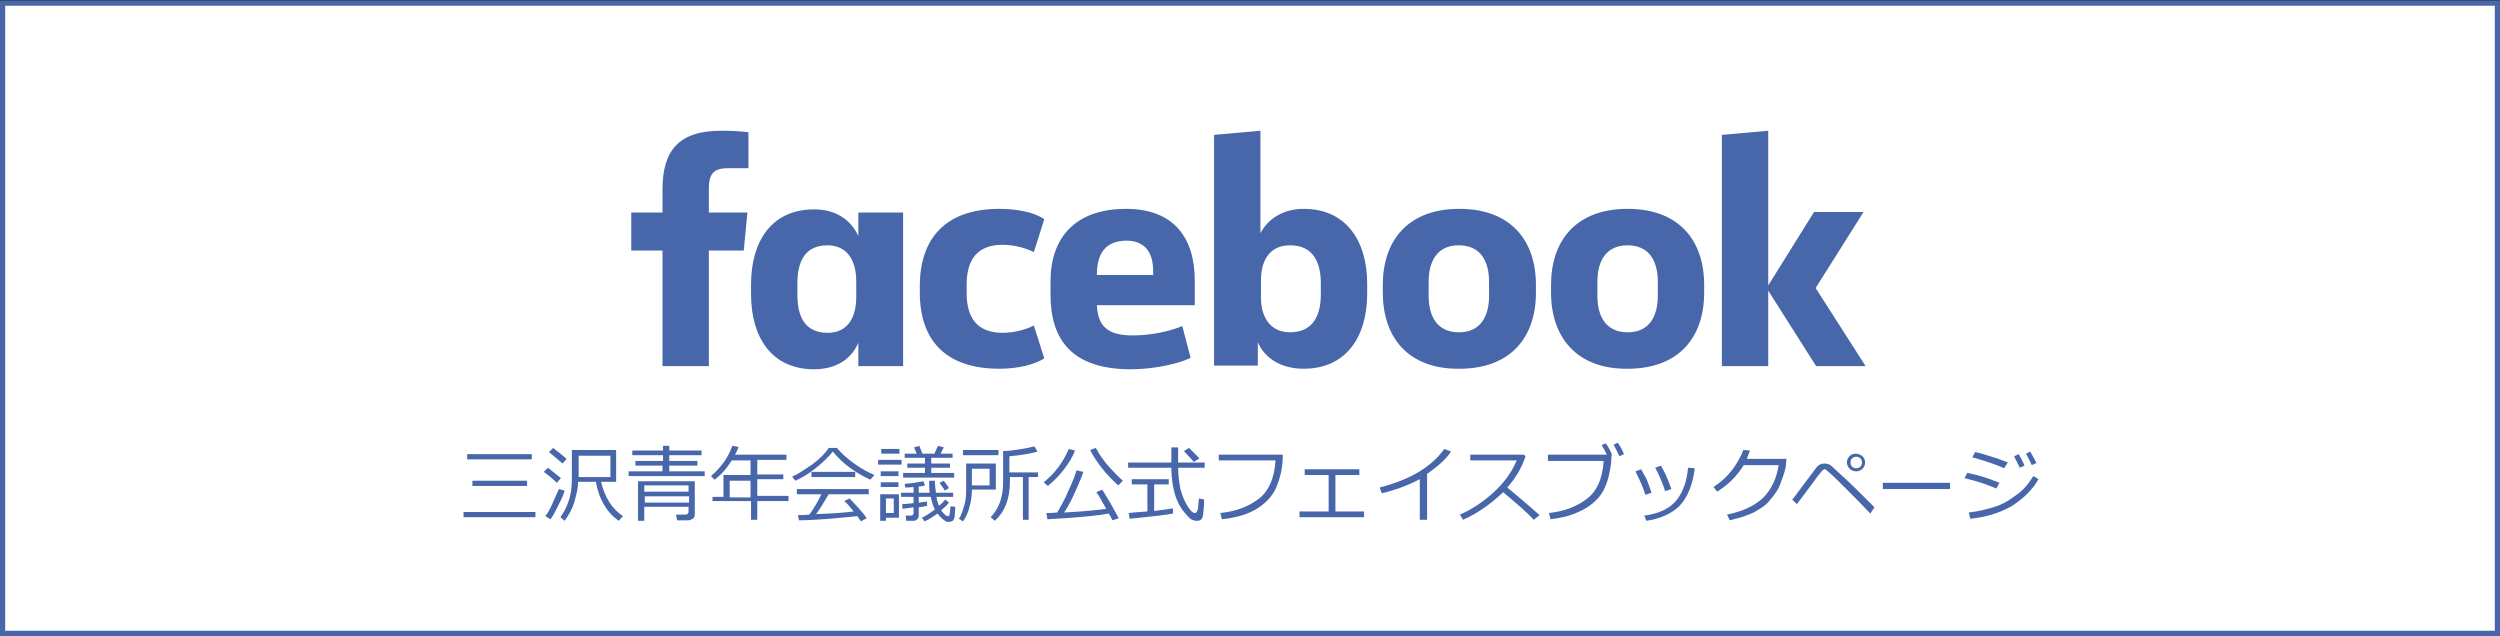 <?xml version="1.0" encoding="utf-8"?>
<!-- Generator: Adobe Illustrator 22.0.1, SVG Export Plug-In . SVG Version: 6.00 Build 0)  -->
<svg version="1.1" id="レイヤー_1" xmlns="http://www.w3.org/2000/svg" xmlns:xlink="http://www.w3.org/1999/xlink" x="0px"
	 y="0px" viewBox="0 0 480 122.1" style="enable-background:new 0 0 480 122.1;" xml:space="preserve">
<rect x="0" y="0" width="480" height="122.1" fill="#333333" stroke="none"/>
<style type="text/css">
	.st0{fill:#FFFFFF;}
	.st1{fill:#4767AA;}
</style>
<g id="XMLID_131_">
	<rect x="0.5" y="0.6" class="st0" width="479" height="121"/>
	<path class="st1" d="M479,1.1v120H1V1.1H479 M480,0.1H0v122h480V0.1L480,0.1z"/>
</g>
<g>
	<path id="XMLID_48_" class="st1" d="M139.7,32.3c-2.8,0-3.6,1.2-3.6,4v4.5h7.4l-0.7,7.3h-6.7v22.2h-8.9V48.1h-6v-7.3h6v-4.4
		c0-7.4,3-11.3,11.3-11.3c1.8,0,3.9,0.1,5.2,0.3v6.9"/>
	<path class="st1" d="M144.2,54.6c0-8.2,3.9-14.4,12.1-14.4c4.5,0,7.2,2.3,8.5,5.1v-4.5h8.6v29.5h-8.6v-4.5c-1.2,2.9-4,5.1-8.5,5.1
		c-8.2,0-12.1-6.2-12.1-14.4 M153.1,56.6c0,4.4,1.6,7.3,5.8,7.3c3.7,0,5.5-2.7,5.5-6.9v-3c0-4.2-1.9-6.9-5.5-6.9
		c-4.2,0-5.8,2.9-5.8,7.3V56.6z"/>
	<path id="XMLID_45_" class="st1" d="M191.9,40.1c3.5,0,6.8,0.7,8.6,2l-2,6.3c-1.4-0.7-3.6-1.4-6-1.4c-4.8,0-6.9,2.8-6.9,7.6v1.7
		c0,4.8,2.1,7.6,6.9,7.6c2.4,0,4.6-0.7,6-1.4l2,6.3c-1.8,1.2-5.1,2-8.6,2c-10.5,0-15.3-5.6-15.3-14.7v-1.4
		C176.7,45.8,181.5,40.1,191.9,40.1"/>
	<path class="st1" d="M201.7,56.6V54c0-8.4,4.8-13.9,14.5-13.9c9.2,0,13.2,5.6,13.2,13.8v4.7h-18.8c0.2,4,2,5.8,6.9,5.8
		c3.3,0,6.9-0.7,9.5-1.8l1.6,6.1c-2.4,1.2-7.2,2.2-11.5,2.2C205.9,70.9,201.7,65.3,201.7,56.6 M210.6,52.8h10.8V52
		c0-3.2-1.3-5.8-5.2-5.8C212.1,46.3,210.6,48.8,210.6,52.8"/>
	<path class="st1" d="M262.5,56.4c0,8.2-4,14.4-12.2,14.4c-4.5,0-7.6-2.2-8.8-5.1v4.5h-8.4V25.9l8.9-0.8v19.7
		c1.3-2.6,4.2-4.7,8.3-4.7c8.2,0,12.2,6.2,12.2,14.4 M253.6,54.4c0-4.2-1.6-7.3-5.9-7.3c-3.7,0-5.6,2.6-5.6,6.8v3.1
		c0,4.2,2,6.8,5.6,6.8c4.3,0,5.9-3.1,5.9-7.3V54.4z"/>
	<path class="st1" d="M265.5,56.2v-1.5c0-8.5,4.8-14.6,14.7-14.6c9.9,0,14.7,6.1,14.7,14.6v1.5c0,8.5-4.8,14.6-14.7,14.6
		C270.3,70.9,265.5,64.7,265.5,56.2 M285.9,54.1c0-3.9-1.6-7-5.8-7c-4.2,0-5.8,3.1-5.8,7v2.7c0,3.9,1.6,7,5.8,7c4.2,0,5.8-3.1,5.8-7
		V54.1z"/>
	<path class="st1" d="M297.8,56.2v-1.5c0-8.5,4.8-14.6,14.7-14.6c9.9,0,14.7,6.1,14.7,14.6v1.5c0,8.5-4.8,14.6-14.7,14.6
		C302.7,70.9,297.8,64.7,297.8,56.2 M318.3,54.1c0-3.9-1.6-7-5.8-7c-4.2,0-5.8,3.1-5.8,7v2.7c0,3.9,1.6,7,5.8,7c4.2,0,5.8-3.1,5.8-7
		V54.1z"/>
	<polyline id="XMLID_32_" class="st1" points="339.5,54.8 348.3,40.7 357.8,40.7 348.6,55.3 358.2,70.3 348.7,70.3 339.5,55.8 
		339.5,70.3 330.6,70.3 330.6,25.9 339.5,25.1 	"/>
</g>
<g id="XMLID_1559_">
	<path id="XMLID_1560_" class="st1" d="M89,99.3v-1h13.8v1H89z M89.7,88.2v-1h12.4v1H89.7z M90.7,93.3v-1h10.5v1H90.7z"/>
	<path id="XMLID_1564_" class="st1" d="M107.7,91.8l-0.8,0.9c-0.6-0.6-1.4-1.3-2.5-2.1l0.8-0.8C106,90.4,106.8,91.1,107.7,91.8z
		 M108.4,94.2c-0.2,0.8-0.6,1.7-1.2,2.8c-0.5,1.1-1,2-1.5,2.7l-1-0.6c0.4-0.5,0.9-1.3,1.4-2.5c0.5-1.1,0.9-2,1.2-2.7L108.4,94.2z
		 M108.8,88.1L108,89c-0.8-0.7-1.6-1.4-2.6-2.2l0.8-0.8C107.1,86.7,108,87.4,108.8,88.1z M119.6,99.1l-0.8,0.9
		c-2.4-1.7-3.8-4.2-4.4-7.5H111c0,1.1-0.3,2.4-0.7,3.8c-0.4,1.4-1.1,2.6-1.9,3.7l-0.8-0.7c0.5-0.7,1.1-1.7,1.5-2.9
		c0.5-1.3,0.7-2.8,0.7-4.6v-5.4h8.5v6.1h-2.9C116.1,95.4,117.4,97.6,119.6,99.1z M117.2,91.6v-4.1h-6.1v4.1H117.2z"/>
	<path id="XMLID_1570_" class="st1" d="M120.7,91.4v-0.9h6.5v-1.1H122v-0.9h5.3v-1.1h-5.9v-0.9h5.9v-0.9h1.2v0.9h6.2v0.9h-6.2v1.1
		h5.4v0.9h-5.4v1.1h6.8v0.9H120.7z M132.2,97.3h-8.5v2.7h-1.2v-7.6h10.9v6.4c0,0.3-0.1,0.6-0.4,0.8c-0.3,0.2-0.6,0.3-0.9,0.3H130
		l-0.2-1.1h1.8c0.4,0,0.6-0.2,0.6-0.6V97.3z M132.2,94.4v-1.2h-8.5v1.2H132.2z M123.8,96.5h8.5v-1.2h-8.5V96.5z"/>
	<path id="XMLID_1575_" class="st1" d="M136.8,96.4v-1h2.1v-4.2h5.2v-2.8h-3.6c-1,1.6-2.1,2.8-3.3,3.7l-0.7-0.7
		c1.9-1.6,3.3-3.5,4.1-5.8l1.2,0.2c-0.2,0.6-0.4,1.1-0.7,1.5h9.9v1h-5.6v2.8h5v0.9h-5v3.2h6v1h-6v3.6h-1.2v-3.6H136.8z M140.1,95.5
		h4v-3.2h-4V95.5z"/>
	<path id="XMLID_1578_" class="st1" d="M167.1,92.1c-1.1-0.5-2.4-1.2-3.8-2.2s-2.5-2.1-3.4-3.2c-0.8,1-1.9,2.1-3.3,3.2
		c-1.4,1.1-2.7,1.9-3.9,2.4l-0.6-0.8c1-0.4,2.2-1.2,3.8-2.3c1.5-1.1,2.6-2.2,3.2-3.2h1.6c0.8,1,1.9,2,3.3,3c1.4,1,2.7,1.7,3.9,2.2
		L167.1,92.1z M153.4,99.9l-0.2-1c0.6,0,1.3,0,2.2-0.1c0.8-1.1,1.6-2.4,2.3-3.9h-4.7v-1h13.8v1h-7.7c-0.8,1.4-1.6,2.7-2.4,3.8
		c3.3-0.1,5.7-0.3,7.2-0.5c-0.7-0.9-1.3-1.6-1.8-2l1-0.5c0.4,0.4,1,1,1.7,1.8c0.7,0.8,1.3,1.5,1.6,2l-1.1,0.6
		c-0.2-0.3-0.4-0.6-0.7-1c-1,0.1-2.8,0.3-5.3,0.5C156.8,99.8,154.8,99.9,153.4,99.9z M155.8,91.6v-1h8.4v1H155.8z"/>
	<path id="XMLID_1582_" class="st1" d="M168.6,89.2v-0.9h4.5v0.9H168.6z M170.1,99.4v0.6H169v-5.1h3.6v4.5H170.1z M169.1,91.4v-0.9
		h3.4v0.9H169.1z M169.1,93.5v-0.9h3.4v0.9H169.1z M169.2,87.1v-0.9h3.5v0.9H169.2z M171.6,95.7h-1.5v2.8h1.5V95.7z M175.4,100H174
		l-0.1-1h0.9c0.2,0,0.3,0,0.4-0.1c0.1-0.1,0.2-0.2,0.2-0.3v-1.2c-0.8,0.1-1.5,0.2-2.1,0.3l-0.1-0.9c0.5,0,1.3-0.1,2.2-0.2v-1.2h-2.4
		v-0.8h2.4v-1.1c-0.6,0.1-1.1,0.1-1.6,0.1l-0.1-0.7c1.4-0.1,2.6-0.3,3.6-0.5l0.3,0.8c-0.3,0.1-0.7,0.2-1.2,0.2v1.2h2.1
		c-0.1-0.5-0.1-1.2-0.1-2.3h1.1c0,0.8,0.1,1.5,0.2,2.3h3.3v0.8h-3.2l0.1,0.6c0.2,0.6,0.3,1,0.4,1.1c0.5-0.4,0.9-0.8,1.2-1.2l0.7,0.6
		c-0.3,0.4-0.8,0.9-1.5,1.5c0.2,0.3,0.4,0.5,0.7,0.8c0.2,0.2,0.4,0.3,0.6,0.3c0.2,0,0.3-0.1,0.3-0.3c0.1-0.2,0.1-0.7,0.2-1.6
		l0.9,0.1c0,0.9-0.1,1.5-0.1,1.9c-0.1,0.4-0.2,0.7-0.4,0.8c-0.2,0.1-0.4,0.2-0.7,0.2c-0.2,0-0.4,0-0.6-0.1c-0.2-0.1-0.4-0.3-0.8-0.6
		c-0.3-0.3-0.6-0.6-0.8-0.9c-0.8,0.6-1.6,1.1-2.5,1.5l-0.5-0.7c0.7-0.3,1.6-0.9,2.5-1.6c-0.4-0.7-0.6-1.5-0.8-2.4h-2.3v1.1
		c0.8-0.1,1.4-0.2,1.6-0.2l0,0.8c-0.3,0.1-0.8,0.2-1.6,0.3V99c0,0.3-0.1,0.5-0.3,0.7C175.9,99.9,175.6,100,175.4,100z M173.4,91.7
		v-0.9h4.2v-1h-3.4V89h3.4v-1.1h-3.9v-0.8h2.3l-0.5-1.2l1-0.3l0.6,1.5h2.3l0.7-1.5l1.1,0.3l-0.6,1.2h2.3v0.8h-4.1V89h3.6v0.8h-3.6v1
		h4.4v0.9H173.4z M181.4,94.2c-0.2-0.4-0.6-0.9-1-1.5l0.8-0.4c0.5,0.6,0.8,1.1,1,1.4L181.4,94.2z"/>
	<path id="XMLID_1592_" class="st1" d="M186.6,94.1v0.2c0,1-0.2,2.1-0.5,3.2c-0.3,1.1-0.7,1.9-1.2,2.6l-0.8-0.5
		c0.3-0.4,0.5-0.9,0.7-1.5c0.2-0.5,0.3-1.1,0.5-1.6c0.1-0.5,0.2-1.3,0.2-2.3V89h5.7v5H186.6z M184.9,87.4v-1h6.8v1H184.9z M190,90
		h-3.4v3.2h3.4V90z M196.4,99.8v-8.2h-2.5v0.9c0,3.3-1,5.8-2.9,7.5l-0.8-0.7c0.8-0.8,1.4-1.8,1.8-2.9c0.4-1.1,0.6-2.4,0.6-3.9v-5.9
		c0.8,0,1.8-0.1,3-0.3c1.3-0.2,2.3-0.4,3-0.6l0.6,1c-1.3,0.4-3.1,0.7-5.4,0.9v3.1h5.5v0.9h-1.8v8.2H196.4z"/>
	<path id="XMLID_1597_" class="st1" d="M201.2,93.3l-0.8-0.7c2.1-1.7,3.7-3.8,4.8-6.4l1.2,0.3c-0.4,1.1-1.1,2.3-2.1,3.6
		C203.4,91.3,202.3,92.4,201.2,93.3z M201.1,99.7l-0.2-1.2c0.6,0,1.3,0,2.1-0.1c0.6-1.1,1.4-2.4,2.1-4.1c0.8-1.7,1.3-3,1.6-4
		l1.3,0.3c-0.3,1-0.9,2.3-1.6,3.9c-0.7,1.6-1.4,2.9-2.1,3.9c3.9-0.2,6.6-0.5,8.1-0.7c-0.9-1.6-1.5-2.7-1.9-3.2l1.1-0.5
		c0.3,0.4,0.8,1.3,1.6,2.6c0.7,1.3,1.3,2.3,1.6,2.9l-1.2,0.4c-0.1-0.2-0.3-0.6-0.7-1.3C210.8,99,206.8,99.4,201.1,99.7z M214.7,93.2
		c-1.1-1-2.2-2.1-3.2-3.4c-1-1.3-1.7-2.4-2.2-3.4l1.1-0.4c0.7,1.3,1.6,2.6,2.6,3.7c1,1.1,1.9,2,2.6,2.6L214.7,93.2z"/>
	<path id="XMLID_1601_" class="st1" d="M216.6,89.8v-1h8.3l0-2.9h1.3v2.9h5.1v1h-5.1c0,1.4,0.2,2.7,0.4,3.9c0.3,1.2,0.7,2.3,1.3,3.3
		c0.6,1,1.1,1.5,1.5,1.5c0.3,0,0.5-0.3,0.6-0.8l0.1-1c0-0.3,0.1-0.7,0.1-1l1,0.2c0,1.1-0.1,2-0.2,2.9s-0.5,1.2-1.2,1.2
		c-0.4,0-0.7-0.1-1.1-0.3c-0.3-0.2-0.7-0.6-1.2-1.2s-1-1.3-1.4-2.2c-0.4-0.9-0.7-1.9-0.9-3.1c-0.2-1.2-0.3-2.3-0.3-3.4H216.6z
		 M216.9,99.6l-0.2-1.1c0.8-0.1,2-0.2,3.6-0.3V93h-3v-1h7.1v1h-2.8v5.1c1.8-0.2,3-0.4,3.6-0.5l0,1c-0.5,0.1-1.7,0.3-3.6,0.5
		C219.6,99.3,218.1,99.5,216.9,99.6z M229.2,88.7c-0.1-0.2-0.8-0.9-1.9-2.1l1-0.6c0.4,0.4,1.1,1.1,2,2L229.2,88.7z"/>
	<path id="XMLID_1605_" class="st1" d="M246.3,87.3c0,1.9-0.3,3.8-1,5.6c-0.6,1.9-1.9,3.4-3.7,4.6s-4.2,1.9-7,2.2l-0.3-1.2
		c2.8-0.3,5.2-1.1,7.2-2.6c2-1.4,3.2-4,3.4-7.5H234v-1.1H246.3z"/>
	<path id="XMLID_1607_" class="st1" d="M261.9,99.3h-12.4v-1.1h5.6v-7h-4.6v-1.1h10.5v1.1h-4.6v7h5.5V99.3z"/>
	<path id="XMLID_1609_" class="st1" d="M274,99.8h-1.4V92c-2.3,1.2-4.7,2.1-7.3,2.7l-0.4-1.1c3.4-0.9,6-2,8-3.3s3.4-2.7,4.4-4.1
		l1.3,0.5c-0.9,1.4-2.5,2.8-4.6,4.3V99.8z"/>
	<path id="XMLID_1611_" class="st1" d="M295.6,98.9l-1.1,0.9c-1.4-1.5-3.4-3.2-5.9-5.3c-2.6,2.5-5.2,4.2-7.7,5.3l-0.6-1
		c2.1-0.9,4.3-2.3,6.4-4.2c2.1-1.9,3.6-4,4.5-6.2h-8.9v-1.1h10.3l0.3,0.3c-0.7,2.2-1.9,4.2-3.5,6C291,94.9,293,96.6,295.6,98.9z"/>
	<path id="XMLID_1613_" class="st1" d="M309.4,87.5c0,1-0.1,2.1-0.4,3.3c-0.2,1.2-0.6,2.3-1.1,3.3c-0.5,1-1.3,1.9-2.3,2.7
		c-1,0.8-2.2,1.4-3.5,1.9c-1.3,0.5-2.8,0.8-4.4,1l-0.3-1.2c2.7-0.3,5.1-1.1,7.1-2.6c2-1.4,3.2-3.9,3.4-7.4h-10.7v-1.2h11.3
		c-0.3-0.7-0.7-1.4-1-1.8l0.8-0.4c0.5,0.7,0.9,1.4,1.2,2.2L309.4,87.5z M311.8,87.2l-0.9,0.4c-0.3-0.8-0.7-1.5-1.1-2.2l0.8-0.4
		C311.1,85.7,311.5,86.4,311.8,87.2z"/>
	<path id="XMLID_1616_" class="st1" d="M317.1,94.6l-1.2,0.4c-0.4-1.4-1.1-2.9-1.9-4.5l1.1-0.4c0.4,0.8,0.8,1.4,1,1.8
		C316.3,92.3,316.6,93.2,317.1,94.6z M325.4,89.9c-0.4,3.2-1.4,5.6-2.9,7.2c-1.5,1.5-3.7,2.5-6.4,2.9l-0.4-1c3-0.4,5.1-1.5,6.3-3.1
		c1.2-1.6,1.9-3.6,2.1-6.1L325.4,89.9z M320.9,93.9l-1.2,0.4c-0.4-1.3-1-2.8-1.9-4.5l1.1-0.4c0.6,1.1,1,1.8,1.1,2.2
		C320.2,92,320.5,92.7,320.9,93.9z"/>
	<path id="XMLID_1620_" class="st1" d="M336,86.5c-0.2,0.5-0.4,1-0.6,1.6h7.6l-0.1,1.1c0,0.3-0.1,0.9-0.4,1.8
		c-0.2,0.6-0.4,1.2-0.6,1.7c-0.2,0.6-0.5,1.2-0.9,1.8c-0.4,0.6-0.9,1.2-1.4,1.8c-0.5,0.6-1.2,1.1-1.9,1.5c-0.7,0.5-1.6,0.9-2.5,1.2
		c-1,0.4-2,0.6-3.1,0.9l-0.5-1.1c3-0.6,5.3-1.7,6.9-3.2c1.6-1.6,2.6-3.7,3-6.3h-6.7c-0.6,1-1.4,2-2.3,2.9c-0.9,0.9-1.9,1.6-2.8,2.2
		l-0.7-0.9c1.4-0.9,2.6-2,3.6-3.3c1-1.4,1.7-2.6,2.1-3.8L336,86.5z"/>
	<path id="XMLID_1622_" class="st1" d="M359.9,97.4l-0.8,1.2c-1.4-1.5-3-3.1-4.6-4.7c-1.6-1.6-2.7-2.7-3.2-3.1s-0.8-0.7-0.8-0.7
		c-0.1,0-0.1,0-0.2,0c0,0-0.1,0-0.2,0.1c-0.1,0-0.3,0.2-0.5,0.5c-0.3,0.3-1.1,1.4-2.5,3.3l-2.1,2.8l-0.9-0.9c0.4-0.4,0.8-1,1.4-1.8
		l3.3-4.4c0.3-0.4,0.8-0.7,1.4-0.7c0.3,0,0.5,0,0.8,0.1c0.3,0.1,0.6,0.3,1,0.7l2.4,2.2C355.6,93.1,357.4,94.9,359.9,97.4z
		 M354.6,88.8L354.6,88.8c0-0.5,0.2-0.9,0.5-1.2c0.3-0.3,0.7-0.5,1.2-0.5c0.5,0,0.9,0.2,1.3,0.5c0.3,0.3,0.5,0.7,0.5,1.2
		c0,0.5-0.2,0.9-0.5,1.2c-0.3,0.3-0.7,0.5-1.2,0.5c-0.5,0-0.9-0.2-1.3-0.5C354.8,89.6,354.6,89.2,354.6,88.8z M356.4,89.9
		c0.3,0,0.6-0.1,0.8-0.3c0.2-0.2,0.3-0.5,0.3-0.8c0-0.3-0.1-0.6-0.3-0.8c-0.2-0.2-0.5-0.3-0.8-0.3c-0.3,0-0.6,0.1-0.8,0.3
		c-0.2,0.2-0.3,0.5-0.3,0.8c0,0.3,0.1,0.6,0.3,0.8C355.8,89.8,356.1,89.9,356.4,89.9z"/>
	<path id="XMLID_1626_" class="st1" d="M374.4,93.9h-12.9v-1.2h12.9V93.9z"/>
	<path id="XMLID_1628_" class="st1" d="M383.9,92.7l-0.6,1.1c-1.6-0.7-3.6-1.4-6.1-2l0.5-1C379.4,91.1,381.5,91.7,383.9,92.7z
		 M391.4,92c-1.2,2.1-3,3.8-5.2,5.2c-2.3,1.3-4.9,2.1-7.9,2.4l-0.3-1.2c1.8-0.2,3.3-0.6,4.7-1s2.5-1,3.5-1.7
		c0.9-0.6,1.7-1.2,2.3-1.8c0.6-0.6,1.2-1.4,1.9-2.5L391.4,92z M385.5,88.8l-0.7,1.1c-1.3-0.6-3.3-1.3-6.1-2.1l0.5-1
		c0.7,0.1,1.7,0.4,2.9,0.8C383.5,88,384.5,88.4,385.5,88.8z M388.7,89.4l-0.9,0.4c-0.4-0.8-0.8-1.6-1.1-2.2l0.9-0.4
		C388,87.9,388.4,88.6,388.7,89.4z M391,88.9l-0.9,0.4c-0.4-0.8-0.7-1.5-1.1-2.2l0.8-0.4C390.2,87.4,390.6,88.1,391,88.9z"/>
</g>
</svg>
